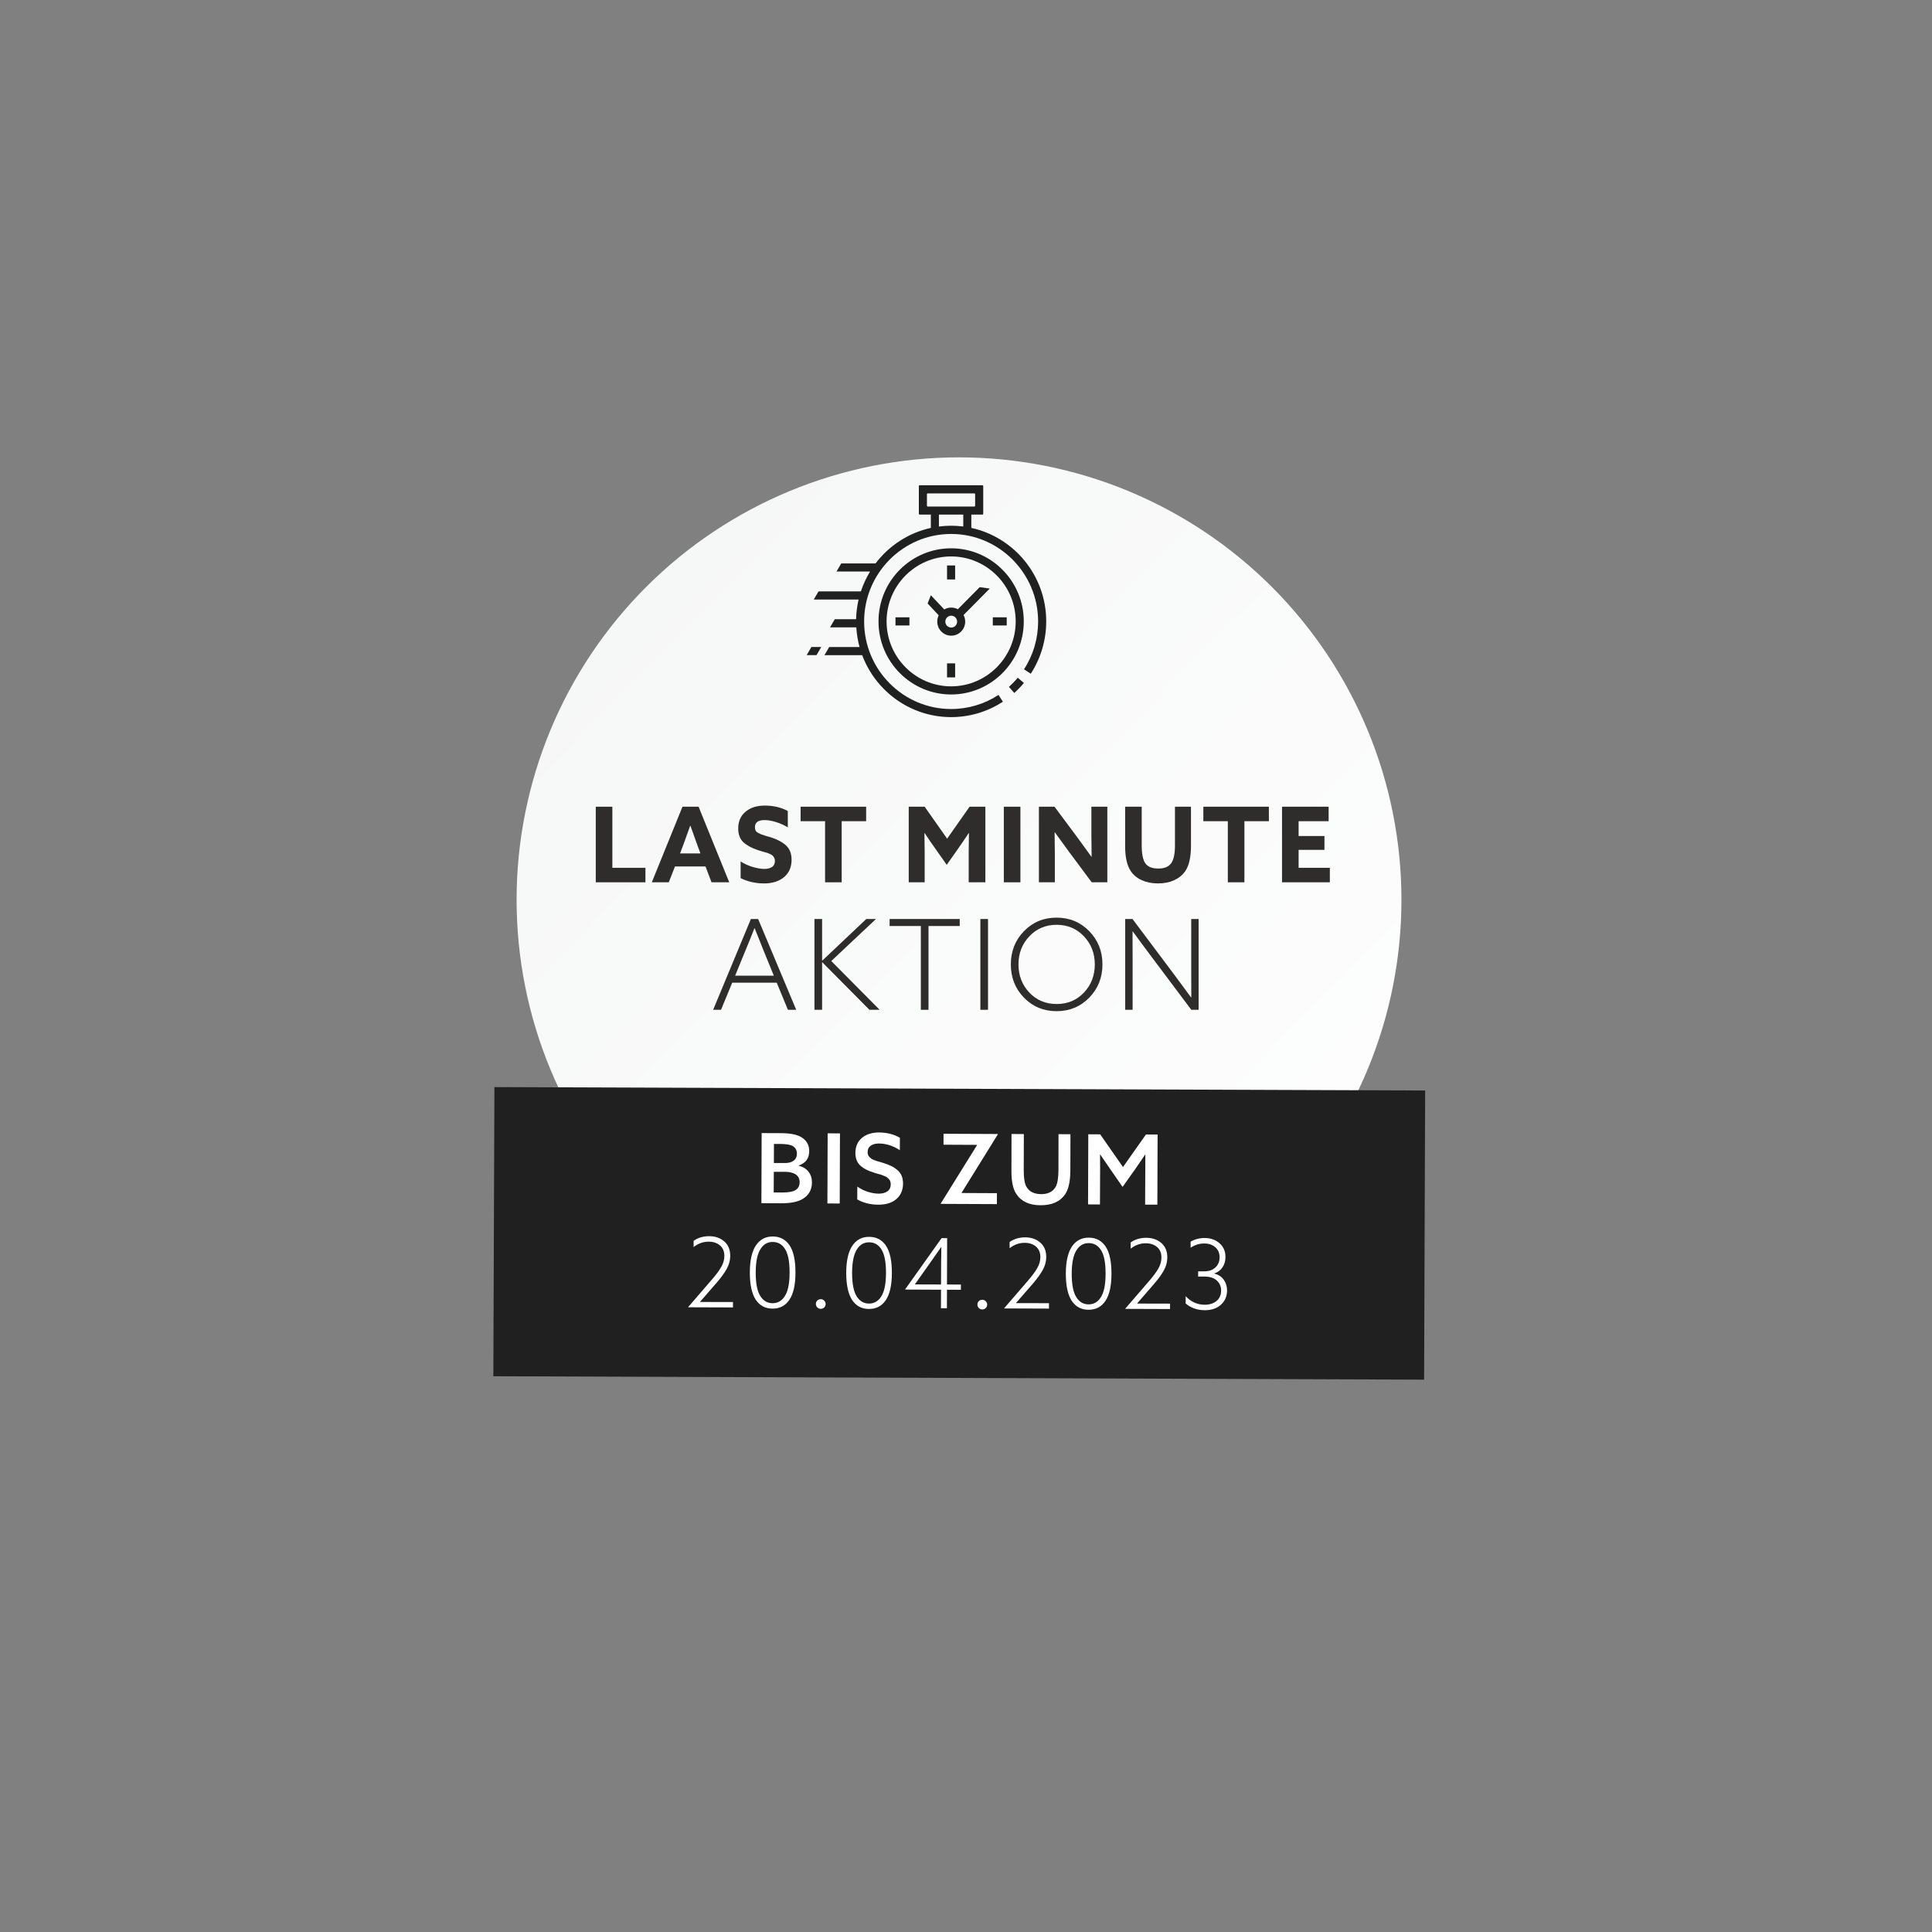 <svg xmlns="http://www.w3.org/2000/svg" xmlns:xlink="http://www.w3.org/1999/xlink" width="500" viewBox="0 0 375 375" height="500" preserveAspectRatio="xMidYMid meet"><rect x="0" y="0" width="375" height="375" fill="#808080" stroke="none"/><defs><g></g><clipPath id="6cdd409e6b"><path d="M 100.27 88.773 L 272.02 88.773 L 272.02 260.523 L 100.27 260.523 Z M 100.27 88.773 " clip-rule="nonzero"></path></clipPath><clipPath id="b29202c0b3"><path d="M 272.02 174.648 C 272.02 176.055 271.984 177.457 271.918 178.863 C 271.848 180.266 271.746 181.668 271.605 183.066 C 271.469 184.465 271.297 185.859 271.09 187.25 C 270.883 188.637 270.645 190.023 270.371 191.402 C 270.098 192.781 269.789 194.152 269.445 195.516 C 269.105 196.879 268.73 198.23 268.324 199.574 C 267.914 200.922 267.473 202.254 267 203.578 C 266.527 204.902 266.02 206.211 265.484 207.512 C 264.945 208.809 264.375 210.094 263.773 211.363 C 263.176 212.633 262.543 213.891 261.879 215.129 C 261.219 216.367 260.523 217.59 259.801 218.797 C 259.082 220 258.328 221.188 257.547 222.355 C 256.766 223.527 255.957 224.676 255.121 225.805 C 254.285 226.934 253.418 228.039 252.527 229.125 C 251.637 230.211 250.719 231.277 249.773 232.316 C 248.832 233.359 247.863 234.375 246.867 235.371 C 245.875 236.363 244.855 237.332 243.816 238.277 C 242.773 239.223 241.711 240.137 240.625 241.031 C 239.539 241.922 238.43 242.785 237.301 243.625 C 236.172 244.461 235.023 245.27 233.855 246.051 C 232.688 246.832 231.5 247.582 230.293 248.305 C 229.09 249.027 227.867 249.719 226.625 250.383 C 225.387 251.047 224.133 251.676 222.863 252.277 C 221.59 252.879 220.305 253.449 219.008 253.984 C 217.711 254.523 216.398 255.031 215.074 255.504 C 213.754 255.977 212.418 256.418 211.074 256.824 C 209.73 257.234 208.375 257.609 207.012 257.949 C 205.648 258.289 204.277 258.598 202.898 258.871 C 201.52 259.148 200.137 259.387 198.746 259.594 C 197.355 259.801 195.961 259.973 194.562 260.109 C 193.164 260.246 191.762 260.352 190.359 260.418 C 188.957 260.488 187.551 260.523 186.145 260.523 C 184.738 260.523 183.336 260.488 181.93 260.418 C 180.527 260.352 179.125 260.246 177.727 260.109 C 176.328 259.973 174.934 259.801 173.543 259.594 C 172.156 259.387 170.77 259.148 169.391 258.871 C 168.012 258.598 166.645 258.289 165.281 257.949 C 163.918 257.609 162.562 257.234 161.219 256.824 C 159.871 256.418 158.539 255.977 157.215 255.504 C 155.891 255.031 154.582 254.523 153.281 253.984 C 151.984 253.449 150.699 252.879 149.43 252.277 C 148.16 251.676 146.902 251.047 145.664 250.383 C 144.426 249.719 143.203 249.027 141.996 248.305 C 140.793 247.582 139.605 246.832 138.438 246.051 C 137.266 245.27 136.117 244.461 134.988 243.625 C 133.859 242.785 132.754 241.922 131.668 241.031 C 130.582 240.137 129.516 239.223 128.477 238.277 C 127.434 237.332 126.418 236.363 125.422 235.371 C 124.43 234.375 123.461 233.359 122.516 232.316 C 121.574 231.277 120.656 230.211 119.762 229.125 C 118.871 228.039 118.008 226.934 117.168 225.805 C 116.332 224.676 115.523 223.527 114.742 222.355 C 113.961 221.188 113.211 220 112.488 218.797 C 111.766 217.59 111.074 216.367 110.41 215.129 C 109.746 213.891 109.117 212.633 108.516 211.363 C 107.914 210.094 107.344 208.809 106.809 207.512 C 106.27 206.211 105.762 204.902 105.289 203.578 C 104.816 202.254 104.375 200.922 103.969 199.574 C 103.559 198.23 103.184 196.879 102.844 195.516 C 102.504 194.152 102.195 192.781 101.922 191.402 C 101.645 190.023 101.406 188.637 101.199 187.25 C 100.992 185.859 100.82 184.465 100.684 183.066 C 100.547 181.668 100.441 180.266 100.375 178.863 C 100.305 177.457 100.27 176.055 100.27 174.648 C 100.27 173.242 100.305 171.836 100.375 170.434 C 100.441 169.031 100.547 167.629 100.684 166.23 C 100.82 164.832 100.992 163.438 101.199 162.047 C 101.406 160.656 101.645 159.273 101.922 157.895 C 102.195 156.516 102.504 155.145 102.844 153.781 C 103.184 152.418 103.559 151.066 103.969 149.719 C 104.375 148.375 104.816 147.039 105.289 145.719 C 105.762 144.395 106.27 143.082 106.809 141.785 C 107.344 140.488 107.914 139.203 108.516 137.93 C 109.117 136.66 109.746 135.406 110.41 134.168 C 111.074 132.926 111.766 131.703 112.488 130.5 C 113.211 129.293 113.961 128.105 114.742 126.938 C 115.523 125.77 116.332 124.621 117.168 123.492 C 118.008 122.363 118.871 121.254 119.762 120.168 C 120.656 119.082 121.574 118.02 122.516 116.977 C 123.461 115.938 124.43 114.918 125.422 113.926 C 126.418 112.93 127.434 111.961 128.477 111.02 C 129.516 110.074 130.582 109.156 131.668 108.266 C 132.754 107.375 133.859 106.508 134.988 105.672 C 136.117 104.836 137.266 104.027 138.438 103.246 C 139.605 102.465 140.793 101.711 141.996 100.992 C 143.203 100.27 144.426 99.574 145.664 98.914 C 146.902 98.25 148.16 97.617 149.43 97.02 C 150.699 96.418 151.984 95.848 153.281 95.309 C 154.582 94.773 155.891 94.266 157.215 93.793 C 158.539 93.32 159.871 92.879 161.219 92.469 C 162.562 92.062 163.918 91.688 165.281 91.348 C 166.645 91.004 168.012 90.695 169.391 90.422 C 170.77 90.148 172.156 89.91 173.543 89.703 C 174.934 89.496 176.328 89.324 177.727 89.188 C 179.125 89.047 180.527 88.945 181.93 88.875 C 183.336 88.809 184.738 88.773 186.145 88.773 C 187.551 88.773 188.957 88.809 190.359 88.875 C 191.762 88.945 193.164 89.047 194.562 89.188 C 195.961 89.324 197.355 89.496 198.746 89.703 C 200.137 89.91 201.52 90.148 202.898 90.422 C 204.277 90.695 205.648 91.004 207.012 91.348 C 208.375 91.688 209.73 92.062 211.074 92.469 C 212.418 92.879 213.754 93.32 215.074 93.793 C 216.398 94.266 217.711 94.773 219.008 95.309 C 220.305 95.848 221.59 96.418 222.863 97.02 C 224.133 97.617 225.387 98.25 226.625 98.914 C 227.867 99.574 229.09 100.27 230.293 100.992 C 231.5 101.711 232.688 102.465 233.855 103.246 C 235.023 104.027 236.172 104.836 237.301 105.672 C 238.43 106.508 239.539 107.375 240.625 108.266 C 241.711 109.156 242.773 110.074 243.816 111.02 C 244.855 111.961 245.875 112.93 246.867 113.926 C 247.863 114.918 248.832 115.938 249.773 116.977 C 250.719 118.02 251.637 119.082 252.527 120.168 C 253.418 121.254 254.285 122.363 255.121 123.492 C 255.957 124.621 256.766 125.77 257.547 126.938 C 258.328 128.105 259.082 129.293 259.801 130.5 C 260.523 131.703 261.219 132.926 261.879 134.168 C 262.543 135.406 263.176 136.66 263.773 137.93 C 264.375 139.203 264.945 140.488 265.484 141.785 C 266.02 143.082 266.527 144.395 267 145.719 C 267.473 147.039 267.914 148.375 268.324 149.719 C 268.73 151.066 269.105 152.418 269.445 153.781 C 269.789 155.145 270.098 156.516 270.371 157.895 C 270.645 159.273 270.883 160.656 271.09 162.047 C 271.297 163.438 271.469 164.832 271.605 166.23 C 271.746 167.629 271.848 169.031 271.918 170.434 C 271.984 171.836 272.02 173.242 272.02 174.648 Z M 272.02 174.648 " clip-rule="nonzero"></path></clipPath><linearGradient x1="-0" gradientTransform="matrix(171.75, 0, 0, 171.75, 100.27, 88.773)" y1="-0" x2="1.005" gradientUnits="userSpaceOnUse" y2="0.995" id="f0d8021d25"><stop stop-opacity="1" stop-color="rgb(96.1%, 96.5%, 96.5%)" offset="0"></stop><stop stop-opacity="1" stop-color="rgb(96.219%, 96.606%, 96.606%)" offset="0.062"></stop><stop stop-opacity="1" stop-color="rgb(96.46%, 96.823%, 96.823%)" offset="0.125"></stop><stop stop-opacity="1" stop-color="rgb(96.701%, 97.04%, 97.04%)" offset="0.188"></stop><stop stop-opacity="1" stop-color="rgb(96.942%, 97.255%, 97.255%)" offset="0.25"></stop><stop stop-opacity="1" stop-color="rgb(97.183%, 97.472%, 97.472%)" offset="0.312"></stop><stop stop-opacity="1" stop-color="rgb(97.424%, 97.688%, 97.688%)" offset="0.375"></stop><stop stop-opacity="1" stop-color="rgb(97.665%, 97.903%, 97.903%)" offset="0.438"></stop><stop stop-opacity="1" stop-color="rgb(97.905%, 98.12%, 98.12%)" offset="0.498"></stop><stop stop-opacity="1" stop-color="rgb(98.026%, 98.228%, 98.228%)" offset="0.5"></stop><stop stop-opacity="1" stop-color="rgb(98.146%, 98.337%, 98.337%)" offset="0.502"></stop><stop stop-opacity="1" stop-color="rgb(98.267%, 98.445%, 98.445%)" offset="0.562"></stop><stop stop-opacity="1" stop-color="rgb(98.387%, 98.552%, 98.552%)" offset="0.625"></stop><stop stop-opacity="1" stop-color="rgb(98.628%, 98.769%, 98.769%)" offset="0.688"></stop><stop stop-opacity="1" stop-color="rgb(98.869%, 98.985%, 98.985%)" offset="0.75"></stop><stop stop-opacity="1" stop-color="rgb(99.11%, 99.2%, 99.2%)" offset="0.812"></stop><stop stop-opacity="1" stop-color="rgb(99.352%, 99.417%, 99.417%)" offset="0.875"></stop><stop stop-opacity="1" stop-color="rgb(99.591%, 99.634%, 99.634%)" offset="0.938"></stop><stop stop-opacity="1" stop-color="rgb(99.832%, 99.849%, 99.849%)" offset="1"></stop></linearGradient><clipPath id="e168374e67"><path d="M 95 211 L 277 211 L 277 268 L 95 268 Z M 95 211 " clip-rule="nonzero"></path></clipPath><clipPath id="a9cec9f9c0"><path d="M 95.965 211.004 L 276.695 211.664 L 276.488 268.738 L 95.754 268.078 Z M 95.965 211.004 " clip-rule="nonzero"></path></clipPath><clipPath id="e47a6f3cc6"><path d="M 95.965 211.004 L 276.621 211.664 L 276.418 267.789 L 95.758 267.129 Z M 95.965 211.004 " clip-rule="nonzero"></path></clipPath><clipPath id="7e9e640283"><path d="M 157 94.191 L 203.074 94.191 L 203.074 139.191 L 157 139.191 Z M 157 94.191 " clip-rule="nonzero"></path></clipPath><clipPath id="5ad0af0673"><path d="M 156.574 125 L 160 125 L 160 128 L 156.574 128 Z M 156.574 125 " clip-rule="nonzero"></path></clipPath></defs><g clip-path="url(#6cdd409e6b)"><g clip-path="url(#b29202c0b3)"><path fill="url(#f0d8021d25)" d="M 100.27 88.773 L 100.27 260.523 L 272.02 260.523 L 272.02 88.773 Z M 100.27 88.773 " fill-rule="nonzero"></path></g></g><g fill="#2e2d2c" fill-opacity="1"><g transform="translate(114.295, 171.254)"><g><path d="M 1.344 0 L 1.344 -14.672 L 4.562 -14.672 L 4.562 -2.812 L 10.984 -2.812 L 10.984 0 Z M 1.344 0 "></path></g></g></g><g fill="#2e2d2c" fill-opacity="1"><g transform="translate(126.452, 171.254)"><g><path d="M 0.062 0 L 6.016 -14.672 L 9.141 -14.672 L 15.094 0 L 11.656 0 L 10.484 -3.078 L 4.562 -3.078 L 3.359 0 Z M 6.141 -7.172 L 5.547 -5.609 L 9.5 -5.609 L 8.891 -7.25 C 8.367 -8.688 7.926 -9.93 7.562 -10.984 L 7.516 -10.984 C 7.086 -9.754 6.629 -8.484 6.141 -7.172 Z M 6.141 -7.172 "></path></g></g></g><g fill="#2e2d2c" fill-opacity="1"><g transform="translate(142.52, 171.254)"><g><path d="M 1.234 -0.812 L 1.234 -4.047 C 1.973 -3.578 2.766 -3.219 3.609 -2.969 C 4.461 -2.719 5.207 -2.594 5.844 -2.594 C 6.457 -2.594 6.953 -2.719 7.328 -2.969 C 7.703 -3.227 7.891 -3.625 7.891 -4.156 C 7.891 -4.375 7.848 -4.566 7.766 -4.734 C 7.68 -4.91 7.582 -5.051 7.469 -5.156 C 7.363 -5.27 7.191 -5.379 6.953 -5.484 C 6.711 -5.598 6.504 -5.68 6.328 -5.734 C 6.148 -5.785 5.875 -5.863 5.5 -5.969 C 5.125 -6.082 4.832 -6.172 4.625 -6.234 C 3.414 -6.629 2.469 -7.141 1.781 -7.766 C 1.102 -8.398 0.766 -9.297 0.766 -10.453 C 0.766 -11.816 1.234 -12.895 2.172 -13.688 C 3.117 -14.488 4.367 -14.891 5.922 -14.891 C 7.609 -14.891 9.098 -14.539 10.391 -13.844 L 10.391 -10.656 C 9.66 -11.113 8.883 -11.461 8.062 -11.703 C 7.238 -11.953 6.516 -12.078 5.891 -12.078 C 4.641 -12.078 4.016 -11.617 4.016 -10.703 C 4.016 -10.441 4.055 -10.223 4.141 -10.047 C 4.234 -9.867 4.395 -9.719 4.625 -9.594 C 4.863 -9.469 5.07 -9.367 5.25 -9.297 C 5.426 -9.234 5.727 -9.133 6.156 -9 C 6.594 -8.875 6.922 -8.781 7.141 -8.719 C 8.422 -8.301 9.406 -7.766 10.094 -7.109 C 10.781 -6.461 11.125 -5.547 11.125 -4.359 C 11.125 -2.941 10.633 -1.82 9.656 -1 C 8.676 -0.188 7.391 0.219 5.797 0.219 C 4.129 0.219 2.609 -0.125 1.234 -0.812 Z M 1.234 -0.812 "></path></g></g></g><g fill="#2e2d2c" fill-opacity="1"><g transform="translate(155.102, 171.254)"><g><path d="M 5.047 0 L 5.047 -11.859 L 0.297 -11.859 L 0.297 -14.672 L 13.016 -14.672 L 13.016 -11.859 L 8.266 -11.859 L 8.266 0 Z M 5.047 0 "></path></g></g></g><g fill="#2e2d2c" fill-opacity="1"><g transform="translate(169.326, 171.254)"><g></g></g></g><g fill="#2e2d2c" fill-opacity="1"><g transform="translate(175.04, 171.254)"><g><path d="M 8.719 -3.391 L 6.594 -6.406 C 5.938 -7.32 5.219 -8.367 4.438 -9.547 L 4.391 -9.531 C 4.422 -8.125 4.438 -6.906 4.438 -5.875 L 4.438 0 L 1.344 0 L 1.344 -14.672 L 4.438 -14.672 L 8.797 -8.469 L 13.156 -14.672 L 16.219 -14.672 L 16.219 0 L 12.984 0 L 12.984 -5.875 C 12.984 -6.906 13 -8.125 13.031 -9.531 L 12.984 -9.547 C 12.203 -8.367 11.488 -7.32 10.844 -6.406 Z M 8.719 -3.391 "></path></g></g></g><g fill="#2e2d2c" fill-opacity="1"><g transform="translate(193.499, 171.254)"><g><path d="M 1.344 0 L 1.344 -14.672 L 4.562 -14.672 L 4.562 0 Z M 1.344 0 "></path></g></g></g><g fill="#2e2d2c" fill-opacity="1"><g transform="translate(200.307, 171.254)"><g><path d="M 11.594 0 L 7.188 -5.922 C 6.426 -6.961 5.508 -8.223 4.438 -9.703 L 4.391 -9.688 C 4.422 -7.82 4.438 -6.41 4.438 -5.453 L 4.438 0 L 1.344 0 L 1.344 -14.672 L 4.375 -14.672 L 8.781 -8.75 C 9.551 -7.707 10.469 -6.445 11.531 -4.969 L 11.578 -4.984 C 11.547 -6.848 11.531 -8.258 11.531 -9.219 L 11.531 -14.672 L 14.625 -14.672 L 14.625 0 Z M 11.594 0 "></path></g></g></g><g fill="#2e2d2c" fill-opacity="1"><g transform="translate(217.185, 171.254)"><g><path d="M 2.297 -2.172 C 1.566 -3.254 1.203 -4.875 1.203 -7.031 L 1.203 -14.672 L 4.422 -14.672 L 4.422 -7.156 C 4.422 -5.539 4.648 -4.391 5.109 -3.703 C 5.578 -3.016 6.426 -2.672 7.656 -2.672 C 8.82 -2.672 9.648 -3.016 10.141 -3.703 C 10.629 -4.391 10.875 -5.535 10.875 -7.141 L 10.875 -14.672 L 13.984 -14.672 L 13.984 -7.109 C 13.984 -4.859 13.602 -3.195 12.844 -2.125 C 12.32 -1.383 11.602 -0.805 10.688 -0.391 C 9.781 0.016 8.742 0.219 7.578 0.219 C 6.398 0.219 5.352 0.008 4.438 -0.406 C 3.52 -0.82 2.805 -1.41 2.297 -2.172 Z M 2.297 -2.172 "></path></g></g></g><g fill="#2e2d2c" fill-opacity="1"><g transform="translate(233.273, 171.254)"><g><path d="M 5.047 0 L 5.047 -11.859 L 0.297 -11.859 L 0.297 -14.672 L 13.016 -14.672 L 13.016 -11.859 L 8.266 -11.859 L 8.266 0 Z M 5.047 0 "></path></g></g></g><g fill="#2e2d2c" fill-opacity="1"><g transform="translate(247.497, 171.254)"><g><path d="M 1.344 0 L 1.344 -14.672 L 10.391 -14.672 L 10.391 -11.859 L 4.562 -11.859 L 4.562 -8.984 L 9.578 -8.984 L 9.578 -6.297 L 4.562 -6.297 L 4.562 -2.812 L 10.625 -2.812 L 10.625 0 Z M 1.344 0 "></path></g></g></g><g fill="#2e2d2c" fill-opacity="1"><g transform="translate(138.154, 196.004)"><g><path d="M 0.266 0 L 7.594 -17.625 L 9 -17.625 L 16.391 0 L 14.781 0 L 12.609 -5.266 L 3.969 -5.266 L 1.797 0 Z M 12.047 -6.625 L 10.266 -10.984 C 9.566 -12.703 8.922 -14.316 8.328 -15.828 L 8.281 -15.828 C 7.664 -14.254 7.016 -12.645 6.328 -11 L 4.531 -6.625 Z M 12.047 -6.625 "></path></g></g></g><g fill="#2e2d2c" fill-opacity="1"><g transform="translate(155.898, 196.004)"><g><path d="M 2.188 0 L 2.188 -17.625 L 3.672 -17.625 L 3.672 -9.594 L 3.719 -9.562 L 12.25 -17.625 L 14.125 -17.625 L 5.453 -9.469 L 14.844 0 L 12.859 0 L 3.719 -9.219 L 3.672 -9.203 L 3.672 0 Z M 2.188 0 "></path></g></g></g><g fill="#2e2d2c" fill-opacity="1"><g transform="translate(171.939, 196.004)"><g><path d="M 6.797 0 L 6.797 -16.266 L 0.734 -16.266 L 0.734 -17.625 L 14.344 -17.625 L 14.344 -16.266 L 8.281 -16.266 L 8.281 0 Z M 6.797 0 "></path></g></g></g><g fill="#2e2d2c" fill-opacity="1"><g transform="translate(188.101, 196.004)"><g><path d="M 2.188 0 L 2.188 -17.625 L 3.672 -17.625 L 3.672 0 Z M 2.188 0 "></path></g></g></g><g fill="#2e2d2c" fill-opacity="1"><g transform="translate(195.062, 196.004)"><g><path d="M 3.688 -2.359 C 1.988 -4.109 1.141 -6.258 1.141 -8.812 C 1.141 -11.363 1.988 -13.516 3.688 -15.266 C 5.395 -17.016 7.504 -17.891 10.016 -17.891 C 12.535 -17.891 14.648 -17.016 16.359 -15.266 C 18.066 -13.516 18.922 -11.363 18.922 -8.812 C 18.922 -6.258 18.066 -4.109 16.359 -2.359 C 14.648 -0.609 12.535 0.266 10.016 0.266 C 7.504 0.266 5.395 -0.609 3.688 -2.359 Z M 4.734 -14.266 C 3.328 -12.785 2.625 -10.969 2.625 -8.812 C 2.625 -6.656 3.328 -4.832 4.734 -3.344 C 6.141 -1.863 7.906 -1.125 10.031 -1.125 C 12.156 -1.125 13.922 -1.863 15.328 -3.344 C 16.734 -4.832 17.438 -6.656 17.438 -8.812 C 17.438 -10.969 16.734 -12.785 15.328 -14.266 C 13.922 -15.754 12.156 -16.5 10.031 -16.5 C 7.906 -16.5 6.141 -15.754 4.734 -14.266 Z M 4.734 -14.266 "></path></g></g></g><g fill="#2e2d2c" fill-opacity="1"><g transform="translate(216.214, 196.004)"><g><path d="M 3.625 0 L 2.188 0 L 2.188 -17.625 L 3.609 -17.625 L 11.656 -6.891 C 12.664 -5.547 13.77 -4.051 14.969 -2.406 L 15.016 -2.438 C 15.004 -3.57 15 -5.332 15 -7.719 L 15 -17.625 L 16.438 -17.625 L 16.438 0 L 15.016 0 L 6.969 -10.734 C 5.957 -12.078 4.852 -13.57 3.656 -15.219 L 3.609 -15.188 C 3.617 -14.051 3.625 -12.289 3.625 -9.906 Z M 3.625 0 "></path></g></g></g><g clip-path="url(#e168374e67)"><g clip-path="url(#a9cec9f9c0)"><g clip-path="url(#e47a6f3cc6)"><path fill="#202020" d="M 95.965 211.004 L 276.695 211.664 L 276.488 268.738 L 95.754 268.078 Z M 95.965 211.004 " fill-opacity="1" fill-rule="nonzero"></path></g></g></g><g fill="#ffffff" fill-opacity="1"><g transform="translate(146.397, 233.54)"><g><path d="M 1.391 0 L 1.438 -13.609 L 5.234 -13.594 C 6.973 -13.582 8.258 -13.332 9.094 -12.844 C 10.156 -12.219 10.68 -11.301 10.672 -10.094 C 10.672 -8.719 9.988 -7.789 8.625 -7.312 L 8.625 -7.281 C 9.457 -7.07 10.094 -6.68 10.531 -6.109 C 10.977 -5.547 11.203 -4.848 11.203 -4.016 C 11.191 -2.609 10.594 -1.547 9.406 -0.828 C 8.457 -0.254 7.051 0.023 5.188 0.016 Z M 3.812 -7.797 L 5.938 -7.797 C 6.633 -7.785 7.195 -7.93 7.625 -8.234 C 8.062 -8.547 8.281 -9.008 8.281 -9.625 C 8.281 -10.289 8.004 -10.785 7.453 -11.109 C 7.016 -11.359 6.223 -11.488 5.078 -11.5 L 3.828 -11.5 Z M 3.781 -2.078 L 5.297 -2.078 C 6.598 -2.066 7.504 -2.223 8.016 -2.547 C 8.547 -2.879 8.812 -3.391 8.812 -4.078 C 8.812 -4.734 8.566 -5.227 8.078 -5.562 C 7.598 -5.906 6.906 -6.082 6 -6.094 L 3.797 -6.094 Z M 3.781 -2.078 "></path></g></g></g><g fill="#ffffff" fill-opacity="1"><g transform="translate(159.209, 233.587)"><g><path d="M 1.391 0 L 1.438 -13.609 L 3.828 -13.594 L 3.781 0.016 Z M 1.391 0 "></path></g></g></g><g fill="#ffffff" fill-opacity="1"><g transform="translate(165.202, 233.609)"><g><path d="M 1.188 -0.797 L 1.203 -3.297 C 1.836 -2.848 2.531 -2.504 3.281 -2.266 C 4.039 -2.035 4.727 -1.922 5.344 -1.922 C 6.051 -1.922 6.617 -2.07 7.047 -2.375 C 7.473 -2.676 7.688 -3.129 7.688 -3.734 C 7.688 -3.941 7.66 -4.125 7.609 -4.281 C 7.566 -4.445 7.477 -4.598 7.344 -4.734 C 7.207 -4.879 7.094 -4.988 7 -5.062 C 6.906 -5.145 6.727 -5.238 6.469 -5.344 C 6.219 -5.457 6.035 -5.531 5.922 -5.562 C 5.805 -5.602 5.566 -5.672 5.203 -5.766 C 4.836 -5.867 4.598 -5.941 4.484 -5.984 C 3.93 -6.16 3.461 -6.336 3.078 -6.516 C 2.691 -6.691 2.312 -6.93 1.938 -7.234 C 1.57 -7.535 1.297 -7.898 1.109 -8.328 C 0.922 -8.766 0.828 -9.27 0.828 -9.844 C 0.836 -11.07 1.258 -12.035 2.094 -12.734 C 2.926 -13.441 4.035 -13.797 5.422 -13.797 C 6.973 -13.785 8.32 -13.441 9.469 -12.766 L 9.453 -10.359 C 8.16 -11.211 6.812 -11.645 5.406 -11.656 C 4.738 -11.656 4.207 -11.516 3.812 -11.234 C 3.414 -10.961 3.211 -10.551 3.203 -10 C 3.203 -9.801 3.227 -9.625 3.281 -9.469 C 3.332 -9.312 3.422 -9.172 3.547 -9.047 C 3.672 -8.922 3.785 -8.816 3.891 -8.734 C 3.992 -8.648 4.16 -8.562 4.391 -8.469 C 4.617 -8.383 4.801 -8.316 4.938 -8.266 C 5.07 -8.223 5.289 -8.16 5.594 -8.078 C 5.895 -7.992 6.117 -7.926 6.266 -7.875 C 6.848 -7.688 7.336 -7.5 7.734 -7.312 C 8.141 -7.125 8.531 -6.875 8.906 -6.562 C 9.289 -6.258 9.582 -5.883 9.781 -5.438 C 9.977 -4.988 10.078 -4.461 10.078 -3.859 C 10.066 -2.598 9.629 -1.598 8.766 -0.859 C 7.898 -0.129 6.75 0.227 5.312 0.219 C 3.77 0.219 2.395 -0.117 1.188 -0.797 Z M 1.188 -0.797 "></path></g></g></g><g fill="#ffffff" fill-opacity="1"><g transform="translate(176.737, 233.651)"><g></g></g></g><g fill="#ffffff" fill-opacity="1"><g transform="translate(182.091, 233.671)"><g><path d="M 11.406 0.047 L 0.5 0 L 0.484 -0.031 L 7.562 -11.422 L 7.547 -11.453 L 1.047 -11.484 L 1.047 -13.609 L 11.594 -13.562 L 11.609 -13.531 L 4.547 -2.141 L 4.547 -2.109 L 11.406 -2.078 Z M 11.406 0.047 "></path></g></g></g><g fill="#ffffff" fill-opacity="1"><g transform="translate(195.053, 233.718)"><g><path d="M 2.203 -1.984 C 1.566 -2.941 1.254 -4.438 1.266 -6.469 L 1.281 -13.609 L 3.672 -13.594 L 3.656 -6.594 C 3.645 -5.07 3.816 -4.004 4.172 -3.391 C 4.703 -2.43 5.656 -1.945 7.031 -1.938 C 8.352 -1.938 9.285 -2.395 9.828 -3.312 C 10.191 -3.926 10.379 -5.004 10.391 -6.547 L 10.406 -13.578 L 12.719 -13.562 L 12.703 -6.562 C 12.691 -4.426 12.352 -2.875 11.688 -1.906 C 10.707 -0.477 9.117 0.227 6.922 0.219 C 4.734 0.219 3.16 -0.516 2.203 -1.984 Z M 2.203 -1.984 "></path></g></g></g><g fill="#ffffff" fill-opacity="1"><g transform="translate(209.799, 233.772)"><g><path d="M 1.391 0 L 1.438 -13.609 L 3.75 -13.594 L 8.172 -7.25 L 12.625 -13.562 L 14.891 -13.562 L 14.844 0.047 L 12.469 0.047 L 12.5 -6.688 C 12.5 -8.02 12.504 -9.004 12.516 -9.641 L 12.469 -9.656 C 12.25 -9.312 11.648 -8.438 10.672 -7.031 L 8.094 -3.391 L 5.562 -7.047 C 4.582 -8.461 3.977 -9.344 3.75 -9.688 L 3.719 -9.672 C 3.727 -9.035 3.734 -8.051 3.734 -6.719 L 3.703 0.016 Z M 1.391 0 "></path></g></g></g><g fill="#ffffff" fill-opacity="1"><g transform="translate(132.987, 253.741)"><g><path d="M 0.578 -0.031 L 5.203 -5.391 C 6.023 -6.336 6.629 -7.156 7.016 -7.844 C 7.41 -8.531 7.609 -9.227 7.609 -9.938 C 7.617 -10.82 7.336 -11.508 6.766 -12 C 6.191 -12.488 5.461 -12.734 4.578 -12.734 C 3.492 -12.734 2.516 -12.383 1.641 -11.688 L 1.641 -12.891 C 2.484 -13.492 3.488 -13.797 4.656 -13.797 C 5.832 -13.797 6.812 -13.457 7.594 -12.781 C 8.375 -12.102 8.758 -11.164 8.75 -9.969 C 8.75 -9.125 8.531 -8.301 8.094 -7.5 C 7.656 -6.695 7 -5.789 6.125 -4.781 L 2.906 -1.078 L 2.938 -1.031 L 9.281 -1.016 L 9.281 0.031 L 0.594 0 Z M 0.578 -0.031 "></path></g></g></g><g fill="#ffffff" fill-opacity="1"><g transform="translate(144.259, 253.783)"><g><path d="M 2.438 -1.5 C 1.664 -2.676 1.281 -4.441 1.281 -6.797 C 1.289 -9.16 1.691 -10.922 2.484 -12.078 C 3.266 -13.223 4.348 -13.789 5.734 -13.781 C 7.129 -13.781 8.219 -13.207 9 -12.062 C 9.77 -10.895 10.148 -9.129 10.141 -6.766 C 10.141 -4.41 9.742 -2.648 8.953 -1.484 C 8.172 -0.336 7.082 0.227 5.688 0.219 C 4.301 0.219 3.219 -0.352 2.438 -1.5 Z M 3.438 -11.469 C 2.77 -10.531 2.43 -8.969 2.422 -6.781 C 2.422 -4.602 2.742 -3.047 3.391 -2.109 C 3.961 -1.266 4.727 -0.836 5.688 -0.828 C 6.656 -0.828 7.426 -1.25 8 -2.094 C 8.664 -3.031 9 -4.586 9 -6.766 C 9.008 -8.953 8.691 -10.516 8.047 -11.453 C 7.473 -12.297 6.703 -12.719 5.734 -12.719 C 4.773 -12.727 4.008 -12.312 3.438 -11.469 Z M 3.438 -11.469 "></path></g></g></g><g fill="#ffffff" fill-opacity="1"><g transform="translate(156.488, 253.827)"><g><path d="M 2.141 -0.062 C 1.961 -0.25 1.875 -0.473 1.875 -0.734 C 1.875 -0.992 1.961 -1.211 2.141 -1.391 C 2.328 -1.566 2.551 -1.656 2.812 -1.656 C 3.082 -1.656 3.305 -1.562 3.484 -1.375 C 3.672 -1.195 3.766 -0.977 3.766 -0.719 C 3.766 -0.457 3.672 -0.234 3.484 -0.047 C 3.305 0.129 3.082 0.219 2.812 0.219 C 2.551 0.219 2.328 0.125 2.141 -0.062 Z M 2.141 -0.062 "></path></g></g></g><g fill="#ffffff" fill-opacity="1"><g transform="translate(162.97, 253.851)"><g><path d="M 2.438 -1.5 C 1.664 -2.676 1.281 -4.441 1.281 -6.797 C 1.289 -9.16 1.691 -10.922 2.484 -12.078 C 3.266 -13.223 4.348 -13.789 5.734 -13.781 C 7.129 -13.781 8.219 -13.207 9 -12.062 C 9.77 -10.895 10.148 -9.129 10.141 -6.766 C 10.141 -4.41 9.742 -2.648 8.953 -1.484 C 8.172 -0.336 7.082 0.227 5.688 0.219 C 4.301 0.219 3.219 -0.352 2.438 -1.5 Z M 3.438 -11.469 C 2.77 -10.531 2.43 -8.969 2.422 -6.781 C 2.422 -4.602 2.742 -3.047 3.391 -2.109 C 3.961 -1.266 4.727 -0.836 5.688 -0.828 C 6.656 -0.828 7.426 -1.25 8 -2.094 C 8.664 -3.031 9 -4.586 9 -6.766 C 9.008 -8.953 8.691 -10.516 8.047 -11.453 C 7.473 -12.297 6.703 -12.719 5.734 -12.719 C 4.773 -12.727 4.008 -12.312 3.438 -11.469 Z M 3.438 -11.469 "></path></g></g></g><g fill="#ffffff" fill-opacity="1"><g transform="translate(175.199, 253.896)"><g><path d="M 0.5 -3.594 L 0.484 -3.625 L 7.562 -13.578 L 8.641 -13.578 L 8.609 -4.578 L 11.312 -4.562 L 11.312 -3.547 L 8.609 -3.562 L 8.594 0.031 L 7.438 0.031 L 7.453 -3.562 Z M 2.391 -4.625 L 2.406 -4.594 L 7.453 -4.578 L 7.469 -8.641 C 7.477 -10.055 7.492 -11.113 7.516 -11.812 L 7.469 -11.828 C 6.789 -10.867 6.125 -9.914 5.469 -8.969 Z M 2.391 -4.625 "></path></g></g></g><g fill="#ffffff" fill-opacity="1"><g transform="translate(187.842, 253.942)"><g><path d="M 2.141 -0.062 C 1.961 -0.25 1.875 -0.473 1.875 -0.734 C 1.875 -0.992 1.961 -1.211 2.141 -1.391 C 2.328 -1.566 2.551 -1.656 2.812 -1.656 C 3.082 -1.656 3.305 -1.562 3.484 -1.375 C 3.672 -1.195 3.766 -0.977 3.766 -0.719 C 3.766 -0.457 3.672 -0.234 3.484 -0.047 C 3.305 0.129 3.082 0.219 2.812 0.219 C 2.551 0.219 2.328 0.125 2.141 -0.062 Z M 2.141 -0.062 "></path></g></g></g><g fill="#ffffff" fill-opacity="1"><g transform="translate(194.323, 253.966)"><g><path d="M 0.578 -0.031 L 5.203 -5.391 C 6.023 -6.336 6.629 -7.156 7.016 -7.844 C 7.41 -8.531 7.609 -9.227 7.609 -9.938 C 7.617 -10.82 7.336 -11.508 6.766 -12 C 6.191 -12.488 5.461 -12.734 4.578 -12.734 C 3.492 -12.734 2.516 -12.383 1.641 -11.688 L 1.641 -12.891 C 2.484 -13.492 3.488 -13.797 4.656 -13.797 C 5.832 -13.797 6.812 -13.457 7.594 -12.781 C 8.375 -12.102 8.758 -11.164 8.75 -9.969 C 8.75 -9.125 8.531 -8.301 8.094 -7.5 C 7.656 -6.695 7 -5.789 6.125 -4.781 L 2.906 -1.078 L 2.938 -1.031 L 9.281 -1.016 L 9.281 0.031 L 0.594 0 Z M 0.578 -0.031 "></path></g></g></g><g fill="#ffffff" fill-opacity="1"><g transform="translate(205.595, 254.007)"><g><path d="M 2.438 -1.5 C 1.664 -2.676 1.281 -4.441 1.281 -6.797 C 1.289 -9.16 1.691 -10.922 2.484 -12.078 C 3.266 -13.223 4.348 -13.789 5.734 -13.781 C 7.129 -13.781 8.219 -13.207 9 -12.062 C 9.77 -10.895 10.148 -9.129 10.141 -6.766 C 10.141 -4.41 9.742 -2.648 8.953 -1.484 C 8.172 -0.336 7.082 0.227 5.688 0.219 C 4.301 0.219 3.219 -0.352 2.438 -1.5 Z M 3.438 -11.469 C 2.77 -10.531 2.43 -8.969 2.422 -6.781 C 2.422 -4.602 2.742 -3.047 3.391 -2.109 C 3.961 -1.266 4.727 -0.836 5.688 -0.828 C 6.656 -0.828 7.426 -1.25 8 -2.094 C 8.664 -3.031 9 -4.586 9 -6.766 C 9.008 -8.953 8.691 -10.516 8.047 -11.453 C 7.473 -12.297 6.703 -12.719 5.734 -12.719 C 4.773 -12.727 4.008 -12.312 3.438 -11.469 Z M 3.438 -11.469 "></path></g></g></g><g fill="#ffffff" fill-opacity="1"><g transform="translate(217.824, 254.052)"><g><path d="M 0.578 -0.031 L 5.203 -5.391 C 6.023 -6.336 6.629 -7.156 7.016 -7.844 C 7.41 -8.531 7.609 -9.227 7.609 -9.938 C 7.617 -10.82 7.336 -11.508 6.766 -12 C 6.191 -12.488 5.461 -12.734 4.578 -12.734 C 3.492 -12.734 2.516 -12.383 1.641 -11.688 L 1.641 -12.891 C 2.484 -13.492 3.488 -13.797 4.656 -13.797 C 5.832 -13.797 6.812 -13.457 7.594 -12.781 C 8.375 -12.102 8.758 -11.164 8.75 -9.969 C 8.75 -9.125 8.531 -8.301 8.094 -7.5 C 7.656 -6.695 7 -5.789 6.125 -4.781 L 2.906 -1.078 L 2.938 -1.031 L 9.281 -1.016 L 9.281 0.031 L 0.594 0 Z M 0.578 -0.031 "></path></g></g></g><g fill="#ffffff" fill-opacity="1"><g transform="translate(229.096, 254.093)"><g><path d="M 1.031 -1.109 L 1.047 -2.5 C 2.078 -1.395 3.312 -0.844 4.75 -0.844 C 5.676 -0.844 6.438 -1.086 7.031 -1.578 C 7.625 -2.066 7.922 -2.738 7.922 -3.594 C 7.922 -4.395 7.641 -5.047 7.078 -5.547 C 6.523 -6.055 5.738 -6.312 4.719 -6.312 L 3.453 -6.312 L 3.469 -7.328 L 4.641 -7.328 C 5.555 -7.328 6.281 -7.578 6.812 -8.078 C 7.352 -8.578 7.625 -9.227 7.625 -10.031 C 7.633 -10.852 7.359 -11.508 6.797 -12 C 6.242 -12.488 5.531 -12.734 4.656 -12.734 C 3.695 -12.734 2.812 -12.457 2 -11.906 L 2 -13.078 C 2.801 -13.555 3.711 -13.797 4.734 -13.797 C 5.91 -13.785 6.879 -13.438 7.641 -12.75 C 8.398 -12.07 8.773 -11.188 8.766 -10.094 C 8.766 -9.352 8.578 -8.695 8.203 -8.125 C 7.828 -7.551 7.289 -7.148 6.594 -6.922 L 6.594 -6.891 C 7.426 -6.672 8.047 -6.266 8.453 -5.672 C 8.867 -5.078 9.078 -4.383 9.078 -3.594 C 9.066 -2.457 8.66 -1.535 7.859 -0.828 C 7.055 -0.117 6.016 0.227 4.734 0.219 C 3.984 0.219 3.281 0.094 2.625 -0.156 C 1.977 -0.406 1.445 -0.723 1.031 -1.109 Z M 1.031 -1.109 "></path></g></g></g><path fill="#202020" d="M 195.832 133.324 L 196.871 134.504 C 197.543 133.902 198.164 133.258 198.742 132.562 L 197.543 131.547 C 197.023 132.172 196.438 132.773 195.832 133.324 Z M 195.832 133.324 " fill-opacity="1" fill-rule="nonzero"></path><g clip-path="url(#7e9e640283)"><path fill="#202020" d="M 188.535 102.469 L 188.535 99.883 L 190.699 99.883 C 190.777 99.883 190.844 99.816 190.844 99.742 L 190.844 94.332 C 190.844 94.258 190.777 94.191 190.699 94.191 L 178.492 94.191 C 178.414 94.191 178.348 94.258 178.348 94.332 L 178.348 99.742 C 178.348 99.816 178.414 99.883 178.492 99.883 L 180.676 99.883 L 180.676 102.469 C 176.336 103.422 172.555 105.922 169.949 109.355 L 163.285 109.355 L 162.371 110.934 L 168.879 110.934 C 168.145 112.141 167.547 113.434 167.094 114.793 L 158.875 114.793 L 157.949 116.371 L 166.652 116.371 C 166.367 117.605 166.195 118.883 166.168 120.191 L 162.031 120.191 L 161.113 121.77 L 166.207 121.77 C 166.293 123.082 166.5 124.367 166.84 125.594 L 160.941 125.594 L 160.027 127.172 L 167.352 127.172 C 169.984 134.188 176.734 139.191 184.613 139.191 C 188.195 139.191 191.672 138.152 194.66 136.203 L 193.809 134.883 C 191.078 136.672 187.895 137.621 184.613 137.621 C 175.297 137.621 167.727 129.996 167.727 120.629 C 167.727 111.266 175.305 103.641 184.613 103.641 C 193.922 103.641 201.5 111.266 201.5 120.629 C 201.5 123.938 200.555 127.152 198.762 129.91 L 200.074 130.773 C 202.031 127.742 203.07 124.234 203.07 120.613 C 203.07 111.73 196.832 104.277 188.535 102.469 Z M 179.918 98.172 L 179.918 95.91 C 179.918 95.836 179.984 95.77 180.059 95.77 L 189.133 95.77 C 189.207 95.77 189.273 95.836 189.273 95.91 L 189.273 98.172 C 189.273 98.25 189.207 98.316 189.133 98.316 L 180.059 98.316 C 179.984 98.316 179.918 98.25 179.918 98.172 Z M 182.242 102.195 L 182.242 99.883 L 186.969 99.883 L 186.969 102.195 C 186.191 102.102 185.41 102.043 184.613 102.043 C 183.812 102.043 183.016 102.102 182.242 102.195 Z M 182.242 102.195 " fill-opacity="1" fill-rule="nonzero"></path></g><path fill="#202020" d="M 184.613 106.426 C 176.836 106.426 170.516 112.785 170.516 120.613 C 170.516 128.438 176.836 134.797 184.613 134.797 C 192.391 134.797 198.715 128.438 198.715 120.613 C 198.715 112.785 192.391 106.426 184.613 106.426 Z M 184.613 133.219 C 177.707 133.219 172.086 127.562 172.086 120.613 C 172.086 113.66 177.707 108.004 184.613 108.004 C 191.523 108.004 197.145 113.66 197.145 120.613 C 197.145 127.562 191.523 133.219 184.613 133.219 Z M 184.613 133.219 " fill-opacity="1" fill-rule="nonzero"></path><g clip-path="url(#5ad0af0673)"><path fill="#202020" d="M 156.578 127.164 L 158.484 127.164 L 159.402 125.582 L 157.492 125.582 Z M 156.578 127.164 " fill-opacity="1" fill-rule="nonzero"></path></g><path fill="#202020" d="M 173.812 119.82 L 176.516 119.82 L 176.516 121.402 L 173.812 121.402 Z M 173.812 119.82 " fill-opacity="1" fill-rule="nonzero"></path><path fill="#202020" d="M 192.703 119.82 L 195.406 119.82 L 195.406 121.402 L 192.703 121.402 Z M 192.703 119.82 " fill-opacity="1" fill-rule="nonzero"></path><path fill="#202020" d="M 183.82 109.754 L 185.391 109.754 L 185.391 112.473 L 183.82 112.473 Z M 183.82 109.754 " fill-opacity="1" fill-rule="nonzero"></path><path fill="#202020" d="M 190.16 113.965 L 185.918 118.254 C 185.531 118.043 185.098 117.93 184.633 117.93 C 184.141 117.93 183.68 118.062 183.281 118.293 L 180.676 115.535 L 180.051 117.133 L 182.203 119.441 C 182.023 119.812 181.922 120.223 181.922 120.66 C 181.922 122.16 183.141 123.387 184.633 123.387 C 186.125 123.387 187.344 122.16 187.344 120.66 C 187.344 120.191 187.23 119.754 187.023 119.375 L 192.109 114.242 Z M 184.633 121.809 C 184 121.809 183.488 121.297 183.488 120.66 C 183.488 120.023 184 119.508 184.633 119.508 C 185.266 119.508 185.777 120.023 185.777 120.66 C 185.777 121.297 185.266 121.809 184.633 121.809 Z M 184.633 121.809 " fill-opacity="1" fill-rule="nonzero"></path><path fill="#202020" d="M 183.82 128.758 L 185.391 128.758 L 185.391 131.48 L 183.82 131.48 Z M 183.82 128.758 " fill-opacity="1" fill-rule="nonzero"></path></svg>
